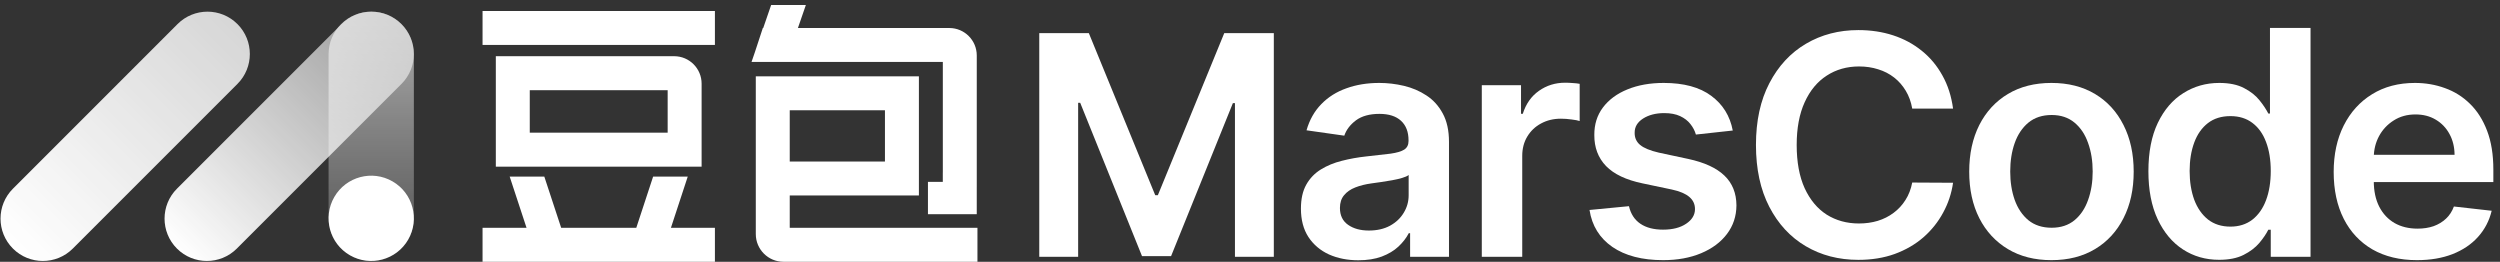 <svg width="191" height="20" viewBox="0 0 191 20" fill="none" xmlns="http://www.w3.org/2000/svg">
<rect x="0" y="0" width="191" height="20" fill="#333333" stroke="none"/>
<path d="M18.14 1.838C19.404 3.102 19.404 5.15 18.14 6.412L5.561 18.991C4.298 20.254 2.25 20.254 0.988 18.991C-0.276 17.727 -0.276 15.679 0.988 14.417L13.565 1.838C14.829 0.575 16.877 0.575 18.139 1.838H18.14Z" fill="url(#paint0_linear_170_21155)"/>
<path d="M28.361 0.891C30.161 0.891 31.619 2.348 31.619 4.146V16.683C31.619 18.481 30.161 19.938 28.361 19.938C26.562 19.938 25.103 18.481 25.103 16.683V4.146C25.103 2.348 26.562 0.891 28.361 0.891Z" fill="url(#paint1_linear_170_21155)"/>
<path d="M30.672 1.838C31.935 3.102 31.935 5.15 30.672 6.412L18.093 18.991C16.829 20.254 14.781 20.254 13.519 18.991C12.256 17.727 12.256 15.679 13.519 14.417L26.098 1.838C27.361 0.575 29.409 0.575 30.672 1.838Z" fill="url(#paint2_linear_170_21155)"/>
<path d="M29.99 13.859C31.549 14.758 32.082 16.751 31.183 18.308C30.284 19.867 28.29 20.4 26.733 19.501C25.174 18.602 24.641 16.609 25.54 15.051C26.439 13.493 28.432 12.96 29.99 13.859Z" fill="white"/>
<path fill-rule="evenodd" clip-rule="evenodd" d="M61.568 0.381H58.916L58.31 2.14H58.28L57.669 4L57.416 4.734L60.065 4.734H72.032V13.183H72.03V13.895H70.895V16.363L72.03 16.363H74.624V14.351C74.625 14.322 74.625 14.294 74.625 14.265V4.238C74.625 3.079 73.686 2.14 72.528 2.14H60.961L61.568 0.381ZM54.619 0.84H36.867V3.434H54.619V0.84ZM51.506 4.294H50.336L50.338 4.295H37.882V4.297H37.881V12.731H53.603L53.603 6.391C53.603 5.233 52.664 4.294 51.506 4.294ZM70.204 5.831H57.743V17.883C57.743 19.053 58.692 20 59.86 20H74.677V17.406H60.336V14.933H70.204L70.204 12.339L70.204 8.424V5.831ZM40.474 10.137V6.889H51.009V10.137H40.474ZM60.336 12.339V8.424H67.61V12.339H60.336ZM41.586 13.494H38.94L40.228 17.406H36.867V20H54.619V17.406H51.258L52.543 13.494H49.898L48.612 17.406H42.874L41.586 13.494Z" fill="white"/>
<path d="M184.661 19.875C183.346 19.875 182.211 19.602 181.255 19.056C180.305 18.503 179.573 17.724 179.061 16.716C178.549 15.704 178.293 14.511 178.293 13.14C178.293 11.791 178.549 10.607 179.061 9.588C179.579 8.564 180.302 7.767 181.229 7.198C182.157 6.623 183.247 6.336 184.499 6.336C185.307 6.336 186.07 6.467 186.787 6.729C187.51 6.985 188.147 7.383 188.699 7.924C189.257 8.464 189.695 9.153 190.014 9.99C190.332 10.82 190.492 11.811 190.492 12.96V13.908H179.744V11.825H187.529C187.524 11.233 187.396 10.707 187.145 10.246C186.895 9.779 186.545 9.412 186.095 9.144C185.651 8.877 185.134 8.743 184.542 8.743C183.91 8.743 183.355 8.897 182.877 9.204C182.399 9.506 182.026 9.904 181.759 10.399C181.497 10.889 181.363 11.427 181.357 12.013V13.831C181.357 14.594 181.497 15.248 181.776 15.794C182.055 16.335 182.444 16.751 182.945 17.041C183.446 17.326 184.032 17.468 184.704 17.468C185.153 17.468 185.56 17.405 185.925 17.28C186.289 17.149 186.605 16.958 186.872 16.708C187.14 16.458 187.342 16.147 187.478 15.777L190.364 16.102C190.182 16.864 189.834 17.53 189.322 18.099C188.816 18.663 188.167 19.101 187.376 19.414C186.585 19.721 185.68 19.875 184.661 19.875Z" fill="white"/>
<path d="M169.542 19.849C168.511 19.849 167.59 19.585 166.776 19.056C165.962 18.526 165.319 17.758 164.846 16.751C164.374 15.743 164.138 14.52 164.138 13.08C164.138 11.623 164.377 10.394 164.855 9.392C165.339 8.385 165.99 7.625 166.81 7.113C167.629 6.595 168.543 6.336 169.55 6.336C170.318 6.336 170.95 6.467 171.445 6.729C171.94 6.985 172.333 7.295 172.623 7.659C172.914 8.018 173.138 8.356 173.298 8.675H173.426V2.136H176.525V19.619H173.486V17.553H173.298C173.138 17.872 172.908 18.21 172.606 18.569C172.305 18.922 171.906 19.224 171.411 19.474C170.916 19.724 170.293 19.849 169.542 19.849ZM170.404 17.314C171.058 17.314 171.616 17.138 172.077 16.785C172.538 16.426 172.888 15.928 173.127 15.291C173.366 14.653 173.486 13.911 173.486 13.063C173.486 12.215 173.366 11.478 173.127 10.852C172.894 10.226 172.547 9.739 172.086 9.392C171.63 9.045 171.07 8.871 170.404 8.871C169.715 8.871 169.14 9.051 168.679 9.409C168.218 9.768 167.871 10.263 167.638 10.894C167.405 11.526 167.288 12.249 167.288 13.063C167.288 13.882 167.405 14.614 167.638 15.257C167.877 15.894 168.227 16.398 168.688 16.768C169.155 17.132 169.727 17.314 170.404 17.314Z" fill="white"/>
<path d="M156.731 19.875C155.451 19.875 154.341 19.593 153.402 19.03C152.463 18.466 151.734 17.678 151.217 16.665C150.704 15.652 150.448 14.469 150.448 13.114C150.448 11.759 150.704 10.573 151.217 9.554C151.734 8.535 152.463 7.744 153.402 7.181C154.341 6.618 155.451 6.336 156.731 6.336C158.012 6.336 159.122 6.618 160.061 7.181C161 7.744 161.725 8.535 162.237 9.554C162.755 10.573 163.014 11.759 163.014 13.114C163.014 14.469 162.755 15.652 162.237 16.665C161.725 17.678 161 18.466 160.061 19.03C159.122 19.593 158.012 19.875 156.731 19.875ZM156.748 17.399C157.443 17.399 158.023 17.209 158.49 16.828C158.957 16.441 159.304 15.923 159.531 15.274C159.765 14.625 159.881 13.902 159.881 13.105C159.881 12.303 159.765 11.577 159.531 10.929C159.304 10.274 158.957 9.753 158.49 9.366C158.023 8.979 157.443 8.786 156.748 8.786C156.037 8.786 155.445 8.979 154.973 9.366C154.506 9.753 154.156 10.274 153.923 10.929C153.695 11.577 153.581 12.303 153.581 13.105C153.581 13.902 153.695 14.625 153.923 15.274C154.156 15.923 154.506 16.441 154.973 16.828C155.445 17.209 156.037 17.399 156.748 17.399Z" fill="white"/>
<path d="M149.214 8.298H146.094C146.005 7.786 145.841 7.333 145.602 6.938C145.363 6.537 145.065 6.198 144.709 5.92C144.353 5.642 143.947 5.433 143.491 5.294C143.04 5.149 142.554 5.077 142.031 5.077C141.102 5.077 140.279 5.311 139.561 5.778C138.844 6.24 138.282 6.918 137.876 7.814C137.47 8.704 137.267 9.791 137.267 11.076C137.267 12.383 137.47 13.484 137.876 14.38C138.288 15.27 138.849 15.943 139.561 16.399C140.279 16.849 141.099 17.074 142.023 17.074C142.534 17.074 143.013 17.008 143.458 16.874C143.908 16.735 144.311 16.532 144.667 16.265C145.029 15.998 145.332 15.67 145.577 15.281C145.827 14.891 145.999 14.446 146.094 13.946L149.214 13.963C149.098 14.774 148.844 15.537 148.455 16.248C148.071 16.96 147.568 17.589 146.945 18.134C146.322 18.674 145.593 19.096 144.759 19.402C143.925 19.703 142.999 19.853 141.981 19.853C140.479 19.853 139.139 19.505 137.96 18.81C136.78 18.114 135.852 17.111 135.173 15.798C134.494 14.485 134.155 12.911 134.155 11.076C134.155 9.235 134.497 7.661 135.181 6.354C135.865 5.041 136.797 4.037 137.976 3.342C139.155 2.647 140.49 2.299 141.981 2.299C142.932 2.299 143.816 2.432 144.634 2.699C145.452 2.966 146.18 3.359 146.82 3.876C147.459 4.387 147.985 5.016 148.397 5.761C148.814 6.501 149.086 7.346 149.214 8.298Z" fill="white"/>
<path d="M132.383 9.972L129.566 10.28C129.486 9.995 129.347 9.728 129.147 9.477C128.954 9.227 128.692 9.025 128.362 8.871C128.032 8.718 127.628 8.641 127.15 8.641C126.507 8.641 125.966 8.78 125.528 9.059C125.095 9.338 124.882 9.699 124.888 10.143C124.882 10.524 125.021 10.835 125.306 11.074C125.596 11.313 126.074 11.509 126.74 11.663L128.977 12.141C130.217 12.408 131.139 12.832 131.743 13.413C132.351 13.993 132.659 14.753 132.664 15.692C132.659 16.517 132.417 17.246 131.939 17.878C131.466 18.503 130.809 18.993 129.967 19.346C129.125 19.699 128.157 19.875 127.064 19.875C125.459 19.875 124.168 19.539 123.189 18.868C122.21 18.191 121.626 17.249 121.439 16.042L124.452 15.752C124.589 16.344 124.879 16.791 125.323 17.092C125.767 17.394 126.344 17.545 127.056 17.545C127.79 17.545 128.379 17.394 128.823 17.092C129.273 16.791 129.497 16.418 129.497 15.974C129.497 15.598 129.352 15.288 129.062 15.043C128.777 14.799 128.334 14.611 127.73 14.48L125.494 14.01C124.236 13.749 123.305 13.307 122.702 12.687C122.099 12.061 121.8 11.27 121.806 10.314C121.8 9.506 122.019 8.806 122.463 8.214C122.913 7.616 123.536 7.155 124.333 6.831C125.135 6.501 126.06 6.336 127.107 6.336C128.644 6.336 129.853 6.663 130.735 7.318C131.623 7.972 132.172 8.857 132.383 9.972Z" fill="white"/>
<path d="M113.209 19.619V6.507H116.206V8.692H116.342C116.581 7.935 116.991 7.352 117.571 6.942C118.158 6.527 118.826 6.319 119.578 6.319C119.748 6.319 119.939 6.327 120.149 6.344C120.366 6.356 120.545 6.376 120.687 6.404V9.247C120.556 9.201 120.349 9.162 120.064 9.127C119.785 9.088 119.515 9.068 119.253 9.068C118.69 9.068 118.183 9.19 117.734 9.435C117.29 9.674 116.94 10.007 116.684 10.434C116.427 10.86 116.299 11.353 116.299 11.91V19.619H113.209Z" fill="white"/>
<path d="M103.779 19.884C102.949 19.884 102.2 19.736 101.534 19.44C100.874 19.138 100.351 18.694 99.963 18.108C99.582 17.522 99.391 16.799 99.391 15.94C99.391 15.2 99.528 14.588 99.801 14.104C100.074 13.62 100.447 13.233 100.92 12.943C101.392 12.653 101.924 12.434 102.516 12.286C103.114 12.132 103.731 12.021 104.368 11.953C105.137 11.873 105.76 11.802 106.238 11.74C106.716 11.671 107.063 11.569 107.279 11.432C107.501 11.29 107.612 11.071 107.612 10.775V10.724C107.612 10.081 107.422 9.583 107.04 9.23C106.659 8.877 106.11 8.7 105.393 8.7C104.636 8.7 104.036 8.866 103.592 9.196C103.153 9.526 102.857 9.916 102.704 10.365L99.818 9.955C100.046 9.159 100.422 8.493 100.945 7.958C101.469 7.417 102.109 7.013 102.866 6.746C103.623 6.472 104.46 6.336 105.376 6.336C106.008 6.336 106.636 6.41 107.262 6.558C107.888 6.706 108.46 6.95 108.978 7.292C109.496 7.628 109.912 8.086 110.225 8.666C110.543 9.247 110.703 9.972 110.703 10.843V19.619H107.732V17.818H107.63C107.442 18.182 107.177 18.523 106.836 18.842C106.5 19.155 106.076 19.408 105.564 19.602C105.057 19.79 104.462 19.884 103.779 19.884ZM104.582 17.613C105.202 17.613 105.74 17.491 106.195 17.246C106.651 16.995 107.001 16.665 107.245 16.256C107.496 15.846 107.621 15.399 107.621 14.915V13.37C107.524 13.45 107.359 13.524 107.126 13.592C106.898 13.66 106.642 13.72 106.358 13.771C106.073 13.822 105.791 13.868 105.512 13.908C105.234 13.948 104.992 13.982 104.787 14.01C104.326 14.073 103.913 14.175 103.549 14.318C103.185 14.46 102.897 14.659 102.687 14.915C102.476 15.166 102.371 15.49 102.371 15.888C102.371 16.458 102.579 16.887 102.994 17.177C103.41 17.468 103.939 17.613 104.582 17.613Z" fill="white"/>
<path d="M79.4 2.532H83.187L88.26 14.914H88.46L93.533 2.532H97.32V19.619H94.35V7.88H94.192L89.47 19.569H87.25L82.528 7.855H82.37V19.619H79.4V2.532Z" fill="white"/>
<defs>
<linearGradient id="paint0_linear_170_21155" x1="18.14" y1="1.839" x2="0.987" y2="18.991" gradientUnits="userSpaceOnUse">
<stop stop-color="white" stop-opacity="0.8"/>
<stop offset="1" stop-color="white"/>
</linearGradient>
<linearGradient id="paint1_linear_170_21155" x1="28.361" y1="0.891" x2="28.361" y2="19.937" gradientUnits="userSpaceOnUse">
<stop stop-color="white" stop-opacity="0.6"/>
<stop offset="1" stop-color="white" stop-opacity="0.15"/>
</linearGradient>
<linearGradient id="paint2_linear_170_21155" x1="30.672" y1="1.839" x2="13.52" y2="18.991" gradientUnits="userSpaceOnUse">
<stop stop-color="white" stop-opacity="0.5"/>
<stop offset="1" stop-color="white"/>
</linearGradient>
</defs>
</svg>
